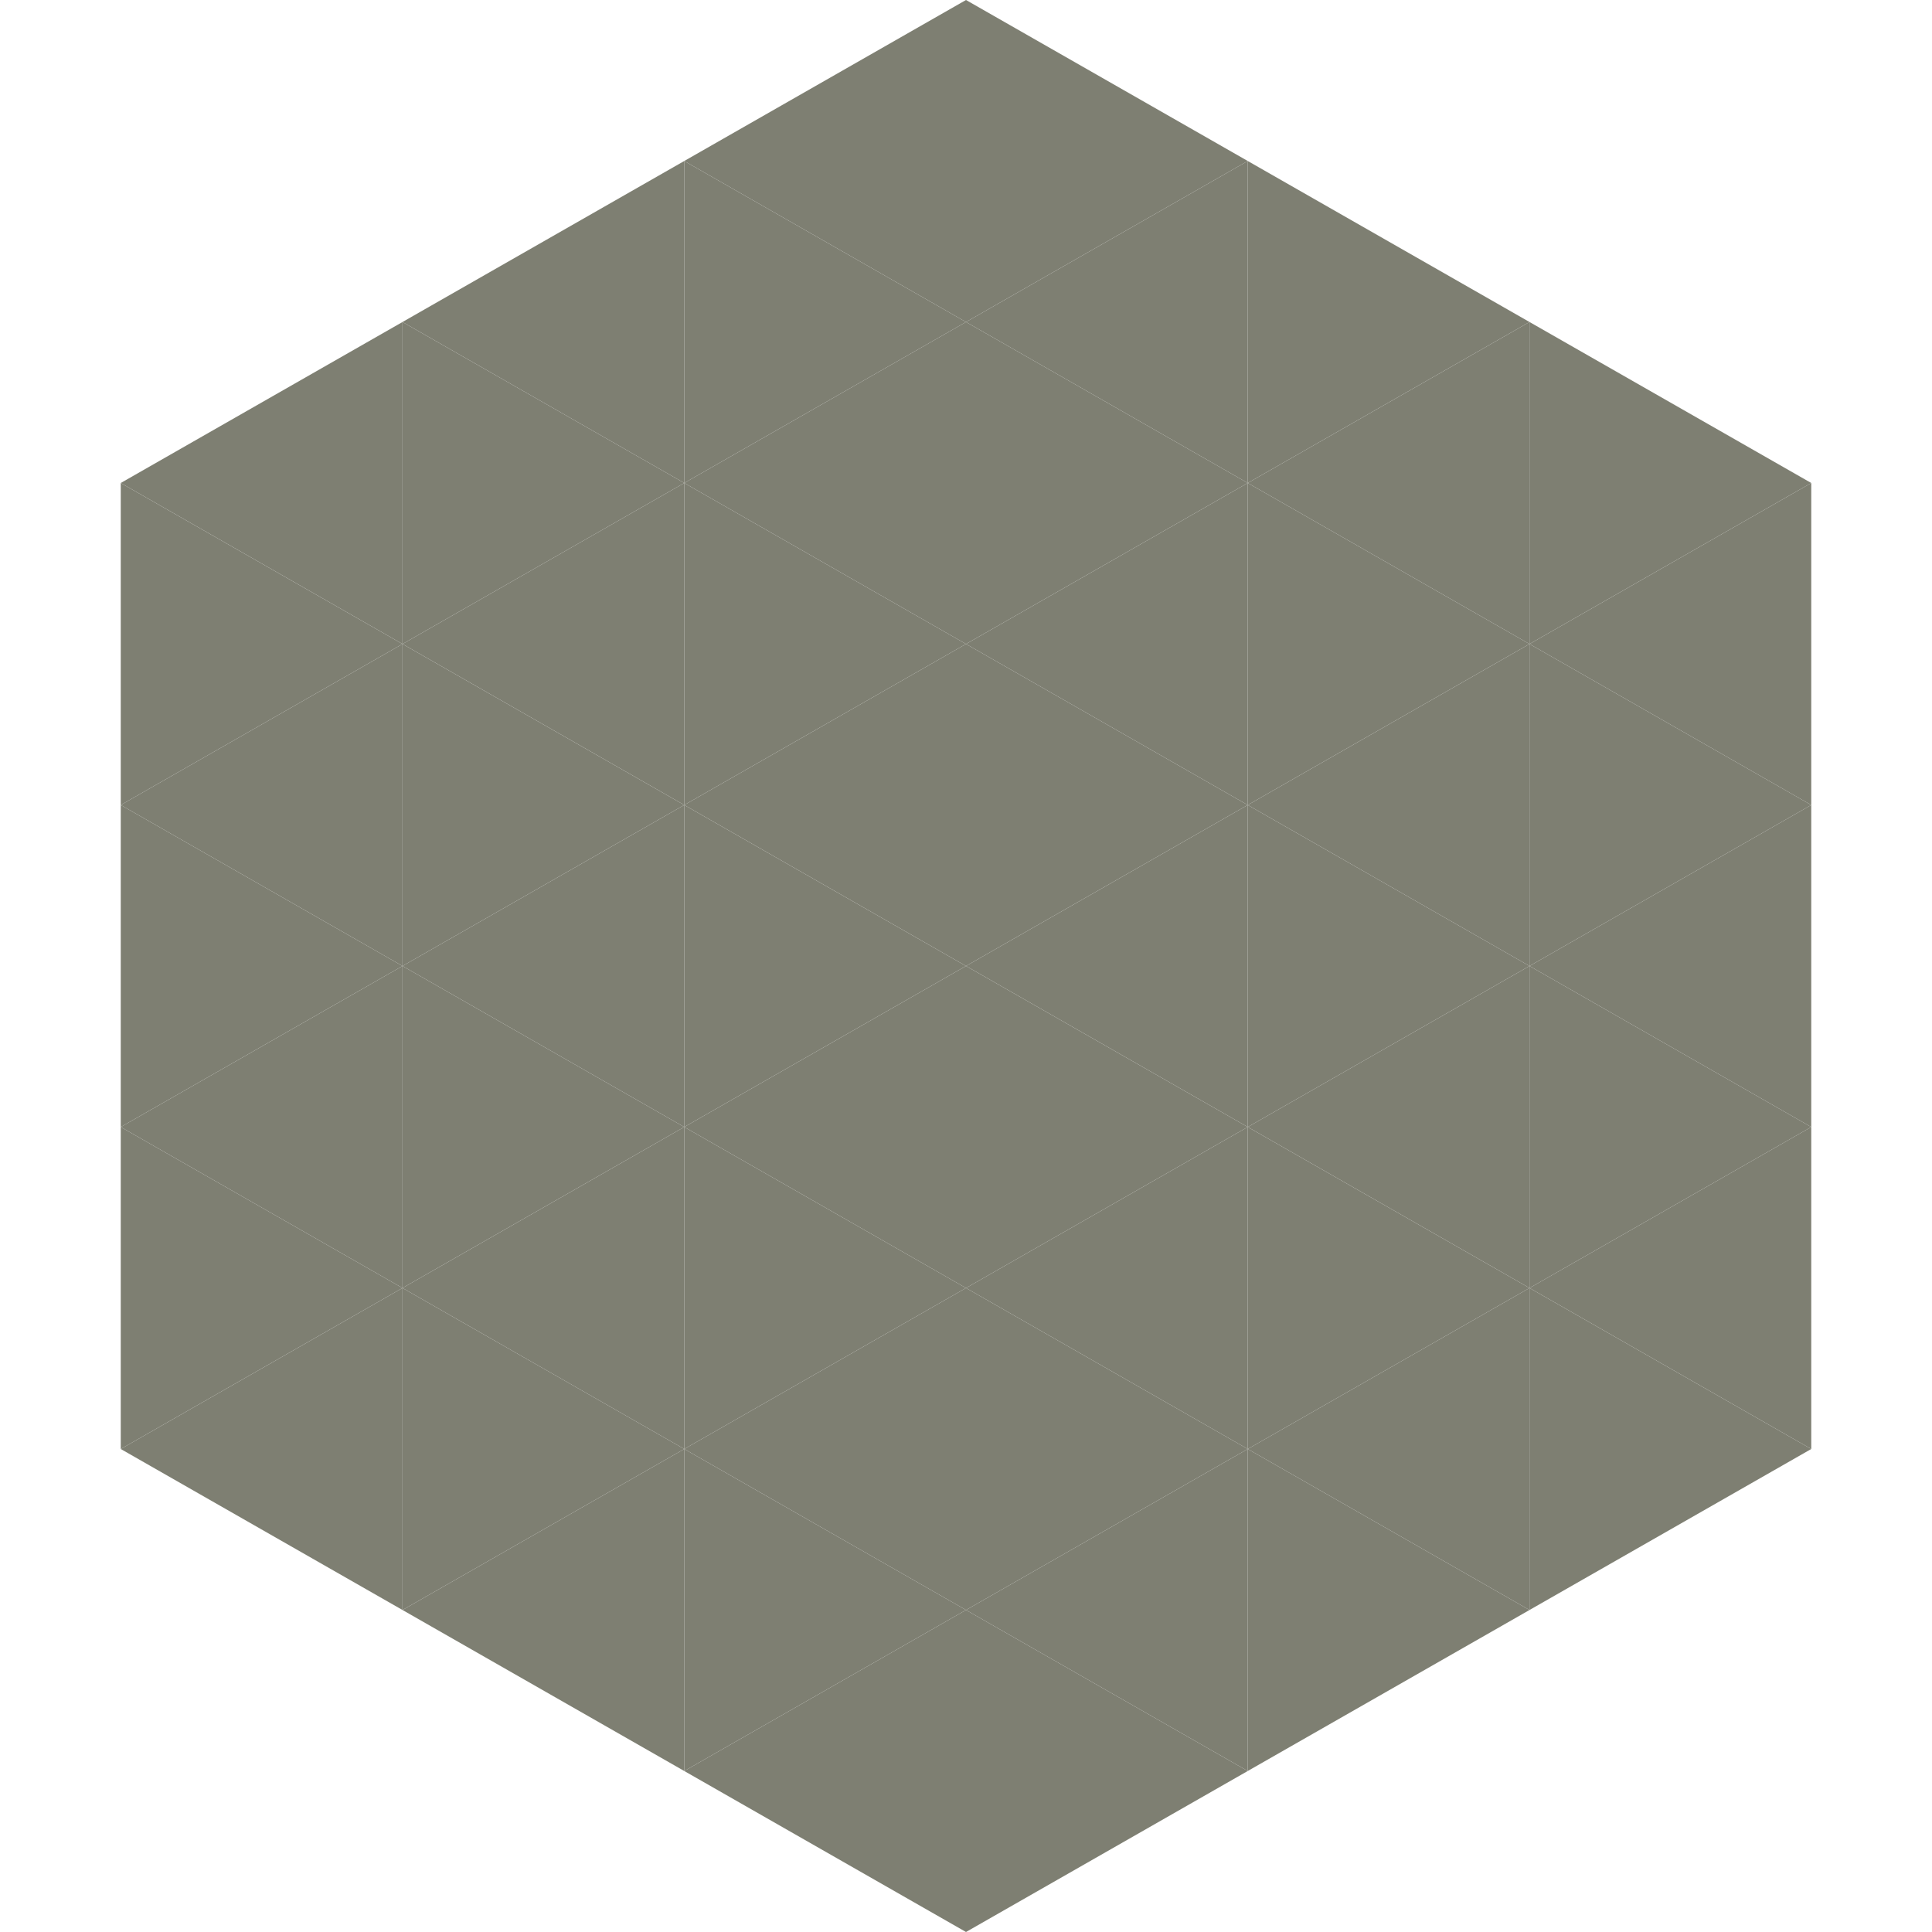 <?xml version="1.0"?>
<!-- Generated by SVGo -->
<svg width="240" height="240"
     xmlns="http://www.w3.org/2000/svg"
     xmlns:xlink="http://www.w3.org/1999/xlink">
<polygon points="50,40 15,60 50,80" style="fill:rgb(126,127,114)" />
<polygon points="190,40 225,60 190,80" style="fill:rgb(126,127,114)" />
<polygon points="15,60 50,80 15,100" style="fill:rgb(126,127,114)" />
<polygon points="225,60 190,80 225,100" style="fill:rgb(126,127,114)" />
<polygon points="50,80 15,100 50,120" style="fill:rgb(126,127,114)" />
<polygon points="190,80 225,100 190,120" style="fill:rgb(126,127,114)" />
<polygon points="15,100 50,120 15,140" style="fill:rgb(126,127,114)" />
<polygon points="225,100 190,120 225,140" style="fill:rgb(126,127,114)" />
<polygon points="50,120 15,140 50,160" style="fill:rgb(126,127,114)" />
<polygon points="190,120 225,140 190,160" style="fill:rgb(126,127,114)" />
<polygon points="15,140 50,160 15,180" style="fill:rgb(126,127,114)" />
<polygon points="225,140 190,160 225,180" style="fill:rgb(126,127,114)" />
<polygon points="50,160 15,180 50,200" style="fill:rgb(126,127,114)" />
<polygon points="190,160 225,180 190,200" style="fill:rgb(126,127,114)" />
<polygon points="15,180 50,200 15,220" style="fill:rgb(255,255,255); fill-opacity:0" />
<polygon points="225,180 190,200 225,220" style="fill:rgb(255,255,255); fill-opacity:0" />
<polygon points="50,0 85,20 50,40" style="fill:rgb(255,255,255); fill-opacity:0" />
<polygon points="190,0 155,20 190,40" style="fill:rgb(255,255,255); fill-opacity:0" />
<polygon points="85,20 50,40 85,60" style="fill:rgb(126,127,114)" />
<polygon points="155,20 190,40 155,60" style="fill:rgb(126,127,114)" />
<polygon points="50,40 85,60 50,80" style="fill:rgb(126,127,114)" />
<polygon points="190,40 155,60 190,80" style="fill:rgb(126,127,114)" />
<polygon points="85,60 50,80 85,100" style="fill:rgb(126,127,114)" />
<polygon points="155,60 190,80 155,100" style="fill:rgb(126,127,114)" />
<polygon points="50,80 85,100 50,120" style="fill:rgb(126,127,114)" />
<polygon points="190,80 155,100 190,120" style="fill:rgb(126,127,114)" />
<polygon points="85,100 50,120 85,140" style="fill:rgb(126,127,114)" />
<polygon points="155,100 190,120 155,140" style="fill:rgb(126,127,114)" />
<polygon points="50,120 85,140 50,160" style="fill:rgb(126,127,114)" />
<polygon points="190,120 155,140 190,160" style="fill:rgb(126,127,114)" />
<polygon points="85,140 50,160 85,180" style="fill:rgb(126,127,114)" />
<polygon points="155,140 190,160 155,180" style="fill:rgb(126,127,114)" />
<polygon points="50,160 85,180 50,200" style="fill:rgb(126,127,114)" />
<polygon points="190,160 155,180 190,200" style="fill:rgb(126,127,114)" />
<polygon points="85,180 50,200 85,220" style="fill:rgb(126,127,114)" />
<polygon points="155,180 190,200 155,220" style="fill:rgb(126,127,114)" />
<polygon points="120,0 85,20 120,40" style="fill:rgb(126,127,114)" />
<polygon points="120,0 155,20 120,40" style="fill:rgb(126,127,114)" />
<polygon points="85,20 120,40 85,60" style="fill:rgb(126,127,114)" />
<polygon points="155,20 120,40 155,60" style="fill:rgb(126,127,114)" />
<polygon points="120,40 85,60 120,80" style="fill:rgb(126,127,114)" />
<polygon points="120,40 155,60 120,80" style="fill:rgb(126,127,114)" />
<polygon points="85,60 120,80 85,100" style="fill:rgb(126,127,114)" />
<polygon points="155,60 120,80 155,100" style="fill:rgb(126,127,114)" />
<polygon points="120,80 85,100 120,120" style="fill:rgb(126,127,114)" />
<polygon points="120,80 155,100 120,120" style="fill:rgb(126,127,114)" />
<polygon points="85,100 120,120 85,140" style="fill:rgb(126,127,114)" />
<polygon points="155,100 120,120 155,140" style="fill:rgb(126,127,114)" />
<polygon points="120,120 85,140 120,160" style="fill:rgb(126,127,114)" />
<polygon points="120,120 155,140 120,160" style="fill:rgb(126,127,114)" />
<polygon points="85,140 120,160 85,180" style="fill:rgb(126,127,114)" />
<polygon points="155,140 120,160 155,180" style="fill:rgb(126,127,114)" />
<polygon points="120,160 85,180 120,200" style="fill:rgb(126,127,114)" />
<polygon points="120,160 155,180 120,200" style="fill:rgb(126,127,114)" />
<polygon points="85,180 120,200 85,220" style="fill:rgb(126,127,114)" />
<polygon points="155,180 120,200 155,220" style="fill:rgb(126,127,114)" />
<polygon points="120,200 85,220 120,240" style="fill:rgb(126,127,114)" />
<polygon points="120,200 155,220 120,240" style="fill:rgb(126,127,114)" />
<polygon points="85,220 120,240 85,260" style="fill:rgb(255,255,255); fill-opacity:0" />
<polygon points="155,220 120,240 155,260" style="fill:rgb(255,255,255); fill-opacity:0" />
</svg>
